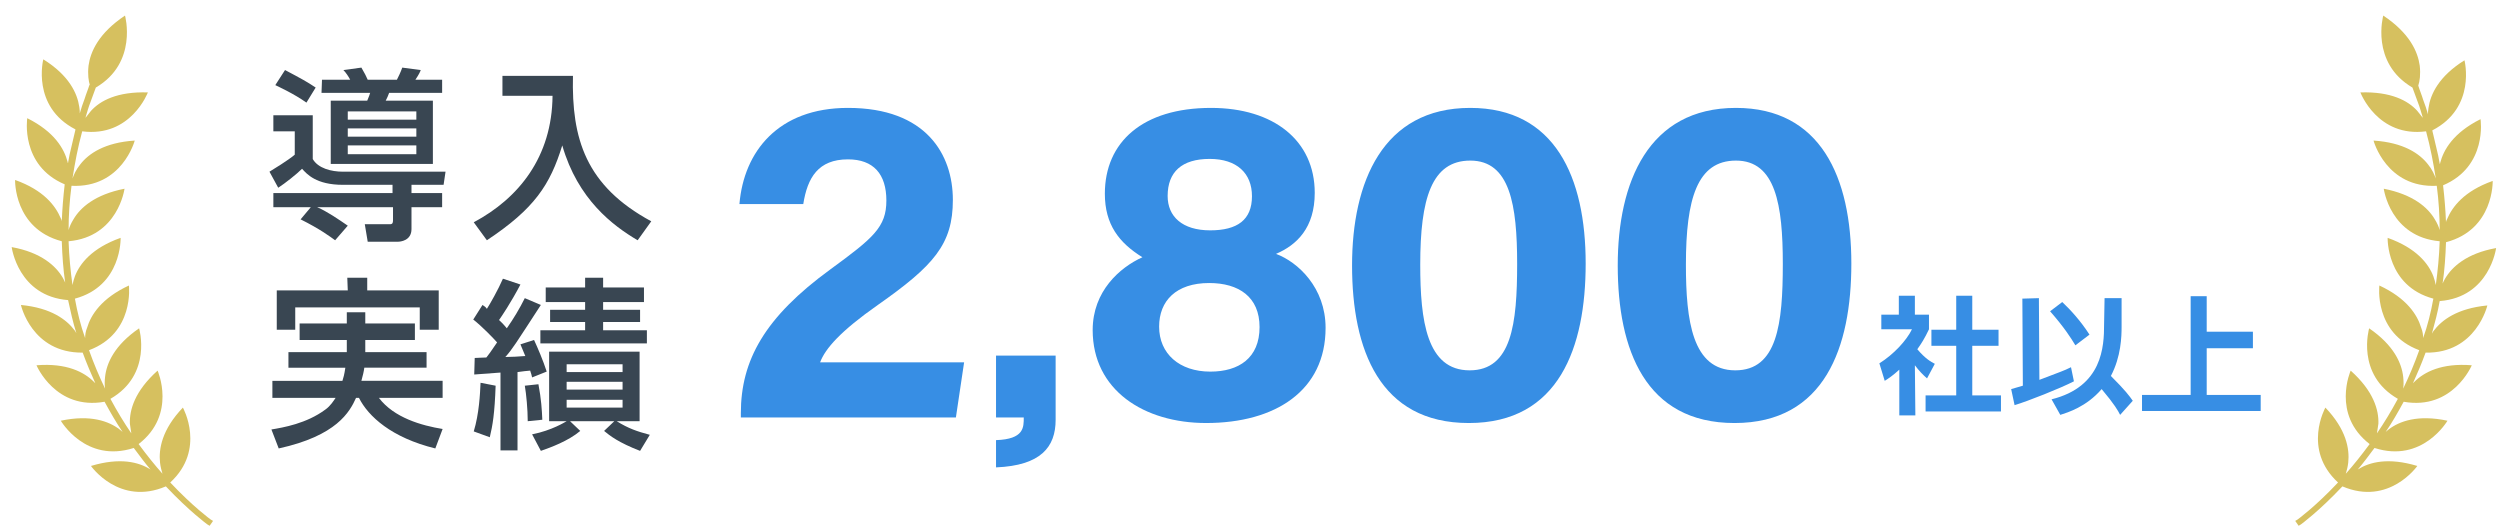 <?xml version="1.0" encoding="UTF-8"?>
<svg id="_レイヤー_1" xmlns="http://www.w3.org/2000/svg" width="181.328mm" height="38.135mm" version="1.1" viewBox="0 0 514 108.1">
  <!-- Generator: Adobe Illustrator 29.5.0, SVG Export Plug-In . SVG Version: 2.1.0 Build 137)  -->
  <defs>
    <style>
      .st0 {
        fill: #d6c05f;
        fill-rule: evenodd;
      }

      .st1 {
        fill: #394652;
      }

      .st2 {
        fill: #378ee4;
      }
    </style>
  </defs>
  <g>
    <path class="st1" d="M80.7,38h-10.2c-5.5,0-7.4-2.2-8.4-3.3-1.1,1.1-3.5,3-4.9,3.9l-1.8-3.3c.8-.5,3.8-2.3,5.2-3.5v-4.8h-4.4v-3.3h8.1v9c1.1,1.9,3.8,2.6,6.2,2.6h21.1l-.4,2.7h-6.6v1.7h6.3v2.9h-6.3v4.5c0,2.4-2.3,2.6-2.8,2.6h-6.2l-.6-3.6h5.2c.5,0,.6-.3.6-.8v-2.7h-15.6c2.1.9,4.4,2.5,6.3,3.8l-2.6,3c-1.1-.8-3.1-2.3-7.1-4.3l2.1-2.5h-7.7v-2.9h24.5v-1.7ZM58.6,14.4c3.4,1.8,4.5,2.4,6.3,3.6l-1.9,3.1c-2.5-1.8-5.8-3.3-6.4-3.6l2-3.1ZM66.2,16.4h5.8c-.3-.6-.9-1.5-1.4-2l3.7-.5c.7,1.2,1,1.8,1.3,2.5h6c.3-.6.8-1.6,1.1-2.5l3.8.5c-.1.3-.3.8-1.1,2h5.5v2.7h-10.9c-.2.6-.4,1-.7,1.6h9.7v13h-21v-13h7.5c.4-.9.5-1.3.6-1.6h-10l.1-2.7h0ZM71.5,22.9v1.7h14.1v-1.7h-14.1ZM71.5,26.4v1.7h14.1v-1.7h-14.1ZM71.5,29.9v1.8h14.1v-1.8h-14.1Z"/>
    <path class="st1" d="M103.3,15.6h14.5c-.3,12.9,2.6,22.6,16.1,29.9l-2.8,3.9c-5.1-3-12.3-8.4-15.5-19.5-2.5,8.1-5.7,13-15.5,19.5l-2.7-3.7c9.2-4.9,16.1-13.4,16.2-26h-10.3v-4.1Z"/>
    <path class="st1" d="M75.1,69.9v2.5h12.6v3.2h-12.8c-.1.8-.3,1.6-.6,2.7h16.7v3.5h-13.1c3.1,4.1,8.8,5.7,13.1,6.4l-1.5,4c-9-2.2-13.8-6.6-15.7-10.4h-.6c-1.3,2.9-4,7.8-15.9,10.4l-1.5-3.9c2.4-.4,7.2-1.2,11.1-4.1,1-.7,1.7-1.8,2.1-2.4h-13v-3.5h14.4c.2-.6.4-1.3.6-2.7h-11.7v-3.2h12v-2.5h-9.7v-3.4h9.7v-2.3h3.8v2.3h10.2v3.4h-10.2ZM71.4,57.1h4.1v2.6h14.7v8.1h-3.9v-4.6h-25.6v4.6h-3.8v-8.1h14.6l-.1-2.6h0Z"/>
    <path class="st1" d="M97.6,73.6c.5,0,1.6-.1,2.4-.1.5-.6.9-1.2,2.2-3.1-.7-.8-3.1-3.3-4.9-4.7l1.9-3c.6.4.7.5.9.8.6-.9,2.4-4.1,3.3-6.2l3.6,1.2c-2,3.8-3.9,6.6-4.4,7.3,1.1,1,1.3,1.4,1.6,1.7,1.4-2,2.6-4,3.7-6.2l3.3,1.4c-5.4,8.3-5.8,9-7.3,10.7,1.3,0,2.8-.1,4.1-.2-.7-1.7-.8-1.9-1-2.4l2.8-.9c.7,1.5,1.9,4.3,2.6,6.5l-3,1.2c-.1-.5-.2-.8-.4-1.4-.3,0-1.9.2-2.6.3v16.1h-3.5v-16c-2.9.2-4.1.3-5.4.4l.1-3.4ZM101.9,79.3c-.2,5.7-.6,8.1-1.2,10.6l-3.3-1.2c1.1-3.6,1.3-7.7,1.4-10l3.1.6ZM110.7,79c.6,3.2.7,5.2.8,7.3l-3,.3c0-2.4-.3-5.6-.6-7.3l2.8-.3ZM109.4,89.3c4.1-.8,6.9-2.6,7.1-2.7h-3.6v-14.3h18.6v14.3h-4.7c2.4,1.5,4.2,2.1,6.8,2.8l-2,3.3c-4.4-1.7-6.2-3.1-7.4-4.1l2.1-2h-9.1l2.1,2c-2.5,2.1-6.1,3.4-8.1,4.1l-1.8-3.4ZM120.4,57.1h3.6v2h8.4v3h-8.4v1.6h7.6v2.5h-7.6v1.7h9v2.7h-21.9v-2.7h9.2v-1.7h-7.2v-2.5h7.2v-1.6h-8.1v-3h8.1v-2h.1ZM116.5,74.9v1.6h11.5v-1.6h-11.5ZM116.5,78.5v1.6h11.5v-1.6h-11.5ZM116.5,82.2v1.6h11.5v-1.6h-11.5Z"/>
  </g>
  <g>
    <path class="st2" d="M393.8,85.4h-3.3v-9.4c-1.3,1.2-2.2,1.8-3,2.3l-1.1-3.6c2.9-1.8,5.6-4.7,6.7-7h-6.3v-3h3.6v-3.9h3.3v3.9h2.9v3c-.9,1.9-1.6,3-2.4,4.1,1.6,1.9,2.8,2.6,3.6,3l-1.6,3c-.8-.7-1.6-1.5-2.5-2.7l.1,10.3h0ZM402.2,60.8h3.3v7h5.4v3.3h-5.4v10.2h5.9v3.3h-15.5v-3.3h6.3v-10.2h-5.1v-3.3h5.1v-7h0Z"/>
    <path class="st2" d="M413.5,80c.7-.2,1.1-.3,2.4-.7l-.1-17.9,3.4-.1.1,16.8c4.4-1.7,4.9-1.8,6.5-2.6l.6,2.9c-2.7,1.4-9.5,4.1-12.2,4.9l-.7-3.3ZM424,62.1c1.7,1.6,3.8,3.9,5.6,6.7l-2.9,2.2c-.9-1.5-2.3-3.7-5.2-7l2.5-1.9ZM436.2,67.2c0,2-.1,6.1-2.2,10.1,3,3,3.8,4.1,4.5,5.1l-2.6,2.9c-.4-.8-1.1-2.1-3.8-5.3-3.2,3.7-7,4.8-8.5,5.3l-1.8-3.2c10.5-2.6,10.8-10.9,10.8-15.4l.1-5.4h3.5v5.9Z"/>
    <path class="st2" d="M453.7,60.9v7.3h9.5v3.4h-9.5v9.6h11.1v3.3h-24.4v-3.3h10v-20.3h3.3Z"/>
  </g>
  <path class="st0" d="M18.5,17.6c-.3-.9-.5-2.3-.3-4.1.4-2.9,2.1-6.7,7.5-10.3,0,0,2.7,9.7-6,14.8h0c-.4,1-.7,2-1.1,3s-.7,2.1-1,3.1v.1c.3-.4.7-.9,1.1-1.4,1.9-2.1,5.4-4,11.7-3.8,0,0-3.5,9.3-13.5,8-.9,3.3-1.5,6.5-2,9.7.3-.8.7-1.8,1.6-2.9,1.7-2.2,5-4.5,11.2-4.9,0,0-2.6,9.8-13,9.3-.4,3.1-.6,6.1-.6,9.1.2-.7.5-1.4,1-2.2,1.4-2.4,4.4-5.1,10.5-6.3,0,0-1.3,9.9-11.5,10.8.1,3.1.4,6.1.8,9,.1-.6.3-1.2.5-1.8,1-2.6,3.5-5.8,9.4-7.9,0,0,.3,9.9-9.4,12.5.5,2.8,1.2,5.6,2.1,8.1,0-.6.1-1.4.4-2.1.8-2.7,3-6.1,8.6-8.7,0,0,1.2,9.8-8.2,13.3,1,2.8,2.1,5.4,3.3,7.9-.1-.7-.1-1.5,0-2.4.3-2.8,1.9-6.5,7-10,0,0,2.8,9.5-5.9,14.5,1.4,2.6,2.8,4.9,4.3,7.1-.1-.6-.2-1.3-.3-2-.1-2.8,1-6.7,5.7-10.9,0,0,4,9-3.9,15.1,1.7,2.3,3.3,4.3,4.9,6.1-.2-.7-.4-1.4-.5-2.3-.3-2.8.4-6.8,4.7-11.3,0,0,4.8,8.6-2.6,15.4,4.7,5,8.3,7.6,8.3,7.6l.5.3-.7,1-.5-.3s-3.7-2.7-8.5-7.8c-9.6,4.1-15.4-4.2-15.4-4.2,6-1.8,9.8-.8,12.2.7l.1.1c-1.2-1.4-2.3-2.9-3.5-4.5-9.9,3.2-15-5.6-15-5.6,6.1-1.3,9.9.1,12.1,1.8.2.2.4.3.6.5-1.3-1.9-2.5-4-3.7-6.2-10.1,1.8-14-7.5-14-7.5,6.2-.5,9.8,1.4,11.8,3.4.1.1.2.2.3.3-.9-2-1.8-4.1-2.6-6.3-10.5.1-12.7-9.8-12.7-9.8,6.2.6,9.4,3,11.1,5.3.1.2.2.3.3.5-.7-2.2-1.2-4.5-1.7-6.8-10.3-.8-11.6-10.9-11.6-10.9,6.1,1.1,9.1,3.9,10.5,6.3.2.4.4.7.5,1-.4-2.7-.6-5.5-.7-8.5-9.9-2.6-9.6-12.6-9.6-12.6,5.9,2.1,8.3,5.3,9.4,7.9.1.2.2.4.2.6.1-2.5.3-5,.6-7.6-9.2-3.9-7.7-13.6-7.7-13.6,5.6,2.8,7.6,6.3,8.3,9,0,.1,0,.2.1.2v-.1c.2-1.1.4-2.2.7-3.3.3-1.1.5-2.3.8-3.4v-.1c-9.1-4.7-6.6-14.4-6.6-14.4,5.3,3.3,7,7,7.4,9.8.1.5.1,1,.1,1.4v-.1c.3-1,.6-2,1-3,.3-1,.7-1.9,1-2.9l.1.2Z"/>
  <path class="st0" d="M497.2,17.6c.3-.9.5-2.3.3-4.1-.4-2.9-2.1-6.7-7.5-10.3,0,0-2.7,9.7,6,14.8h0c.4,1,.7,2,1.1,3s.7,2.1,1,3.1v.1c-.3-.4-.7-.9-1.1-1.4-1.9-2.1-5.4-4-11.7-3.8,0,0,3.5,9.3,13.5,8,.9,3.3,1.5,6.5,2,9.7-.3-.8-.7-1.8-1.6-2.9-1.7-2.2-5-4.5-11.2-4.9,0,0,2.6,9.8,13,9.3.4,3.1.6,6.1.6,9.1-.2-.7-.5-1.4-1-2.2-1.4-2.4-4.4-5.1-10.5-6.3,0,0,1.3,9.9,11.5,10.8-.1,3.1-.4,6.1-.8,9-.1-.6-.3-1.2-.5-1.8-1-2.6-3.5-5.8-9.4-7.9,0,0-.3,9.9,9.4,12.5-.5,2.8-1.2,5.6-2.1,8.1,0-.6-.1-1.4-.4-2.1-.8-2.7-3-6.1-8.6-8.7,0,0-1.2,9.8,8.2,13.3-1,2.8-2.1,5.4-3.3,7.9.1-.7.1-1.5,0-2.4-.3-2.8-1.9-6.5-7-10,0,0-2.8,9.5,5.9,14.5-1.4,2.6-2.8,4.9-4.3,7.1.1-.6.2-1.3.3-2,.1-2.8-1-6.7-5.7-10.9,0,0-4,9,3.9,15.1-1.7,2.3-3.3,4.3-4.9,6.1.2-.7.4-1.4.5-2.3.3-2.8-.4-6.8-4.7-11.3,0,0-4.8,8.6,2.6,15.4-4.7,5-8.3,7.6-8.3,7.6l-.5.3.7,1,.5-.3s3.7-2.7,8.5-7.8c9.6,4.1,15.4-4.2,15.4-4.2-6-1.8-9.8-.8-12.2.7l-.1.1c1.2-1.4,2.3-2.9,3.5-4.5,9.9,3.2,15-5.6,15-5.6-6.1-1.3-9.9.1-12.1,1.8-.2.2-.4.3-.6.5,1.3-1.9,2.5-4,3.7-6.2,10.1,1.8,14-7.5,14-7.5-6.2-.5-9.8,1.4-11.8,3.4-.1.1-.2.2-.3.3.9-2,1.8-4.1,2.6-6.3,10.4.2,12.7-9.7,12.7-9.7-6.2.6-9.4,3-11.1,5.3-.1.2-.2.3-.3.5.6-2.2,1.2-4.4,1.6-6.7,10.3-.8,11.6-10.9,11.6-10.9-6.1,1.1-9.1,3.9-10.5,6.3-.2.4-.4.7-.5,1,.4-2.7.6-5.5.7-8.5,9.9-2.6,9.6-12.6,9.6-12.6-5.9,2.1-8.3,5.3-9.4,7.9-.1.2-.2.4-.2.6-.1-2.5-.3-5-.6-7.6,9.2-3.9,7.7-13.6,7.7-13.6-5.6,2.8-7.6,6.3-8.3,9,0,.1,0,.2-.1.2v-.1c-.2-1.1-.4-2.2-.7-3.3-.3-1.1-.5-2.3-.8-3.4v-.1c9.1-4.7,6.6-14.4,6.6-14.4-5.3,3.3-7,7-7.4,9.8-.1.5-.1,1-.1,1.4v-.1c-.3-1-.6-2-1-3-.3-1-.7-1.9-1-2.9h0Z"/>
  <g>
    <path class="st2" d="M152.317,85.835v-.87c0-10.885,4.894-19.738,18.426-29.596,8.823-6.448,11.494-8.678,11.494-14.138,0-5.418-2.629-8.465-7.891-8.465-6.125,0-8.332,3.75-9.194,9.191h-13.125c.9-10.785,7.957-19.772,22.319-19.772,16.064,0,21.562,9.565,21.562,18.929,0,9.105-3.918,13.506-15.424,21.584-7.709,5.414-10.806,8.974-11.87,11.792h29.608l-1.691,11.346h-44.215Z"/>
    <path class="st2" d="M217.038,73.105v13.205c0,5.605-3.04,9.405-12.255,9.785v-5.604c5.795-.19,5.7-2.66,5.7-4.655h-5.7v-12.73h12.255Z"/>
    <path class="st2" d="M224.655,67.853c0-7.983,5.589-12.873,10.225-14.963-4.803-2.972-7.721-6.718-7.721-13.061,0-10.614,7.764-17.644,21.836-17.644,12.86,0,21.316,6.696,21.316,17.466,0,7.201-3.694,10.72-7.961,12.547,4.498,1.672,10.191,6.938,10.191,15.214,0,12.895-10.307,19.562-24.557,19.562-12.772,0-23.33-6.752-23.33-19.122ZM258.965,67.245c0-6.193-4.267-9.054-10.36-9.054-6.805,0-10.289,3.677-10.289,8.97,0,5.555,4.16,9.244,10.528,9.244,5.858,0,10.121-2.789,10.121-9.16ZM240.067,40.297c0,4.229,3.025,7.063,8.75,7.063,5.562,0,8.587-2.135,8.587-7.018,0-4.73-3.12-7.67-8.693-7.67-5.726,0-8.644,2.682-8.644,7.625Z"/>
    <path class="st2" d="M326.015,54.189c0,17.188-5.461,32.786-24.021,32.786-18.336,0-24.01-15.081-24.01-32.395,0-17.135,6.294-32.396,24.295-32.396,17.428,0,23.736,14.257,23.736,32.004ZM292.001,54.424c0,11.491,1.311,21.718,10.159,21.718,8.633,0,9.765-9.562,9.765-21.87,0-12.138-1.467-21.255-9.635-21.255-7.986,0-10.289,7.872-10.289,21.407Z"/>
    <path class="st2" d="M380.638,54.189c0,17.188-5.461,32.786-24.021,32.786-18.336,0-24.01-15.081-24.01-32.395,0-17.135,6.294-32.396,24.295-32.396,17.428,0,23.736,14.257,23.736,32.004ZM346.624,54.424c0,11.491,1.311,21.718,10.159,21.718,8.633,0,9.765-9.562,9.765-21.87,0-12.138-1.467-21.255-9.635-21.255-7.986,0-10.289,7.872-10.289,21.407Z"/>
  </g>
</svg>